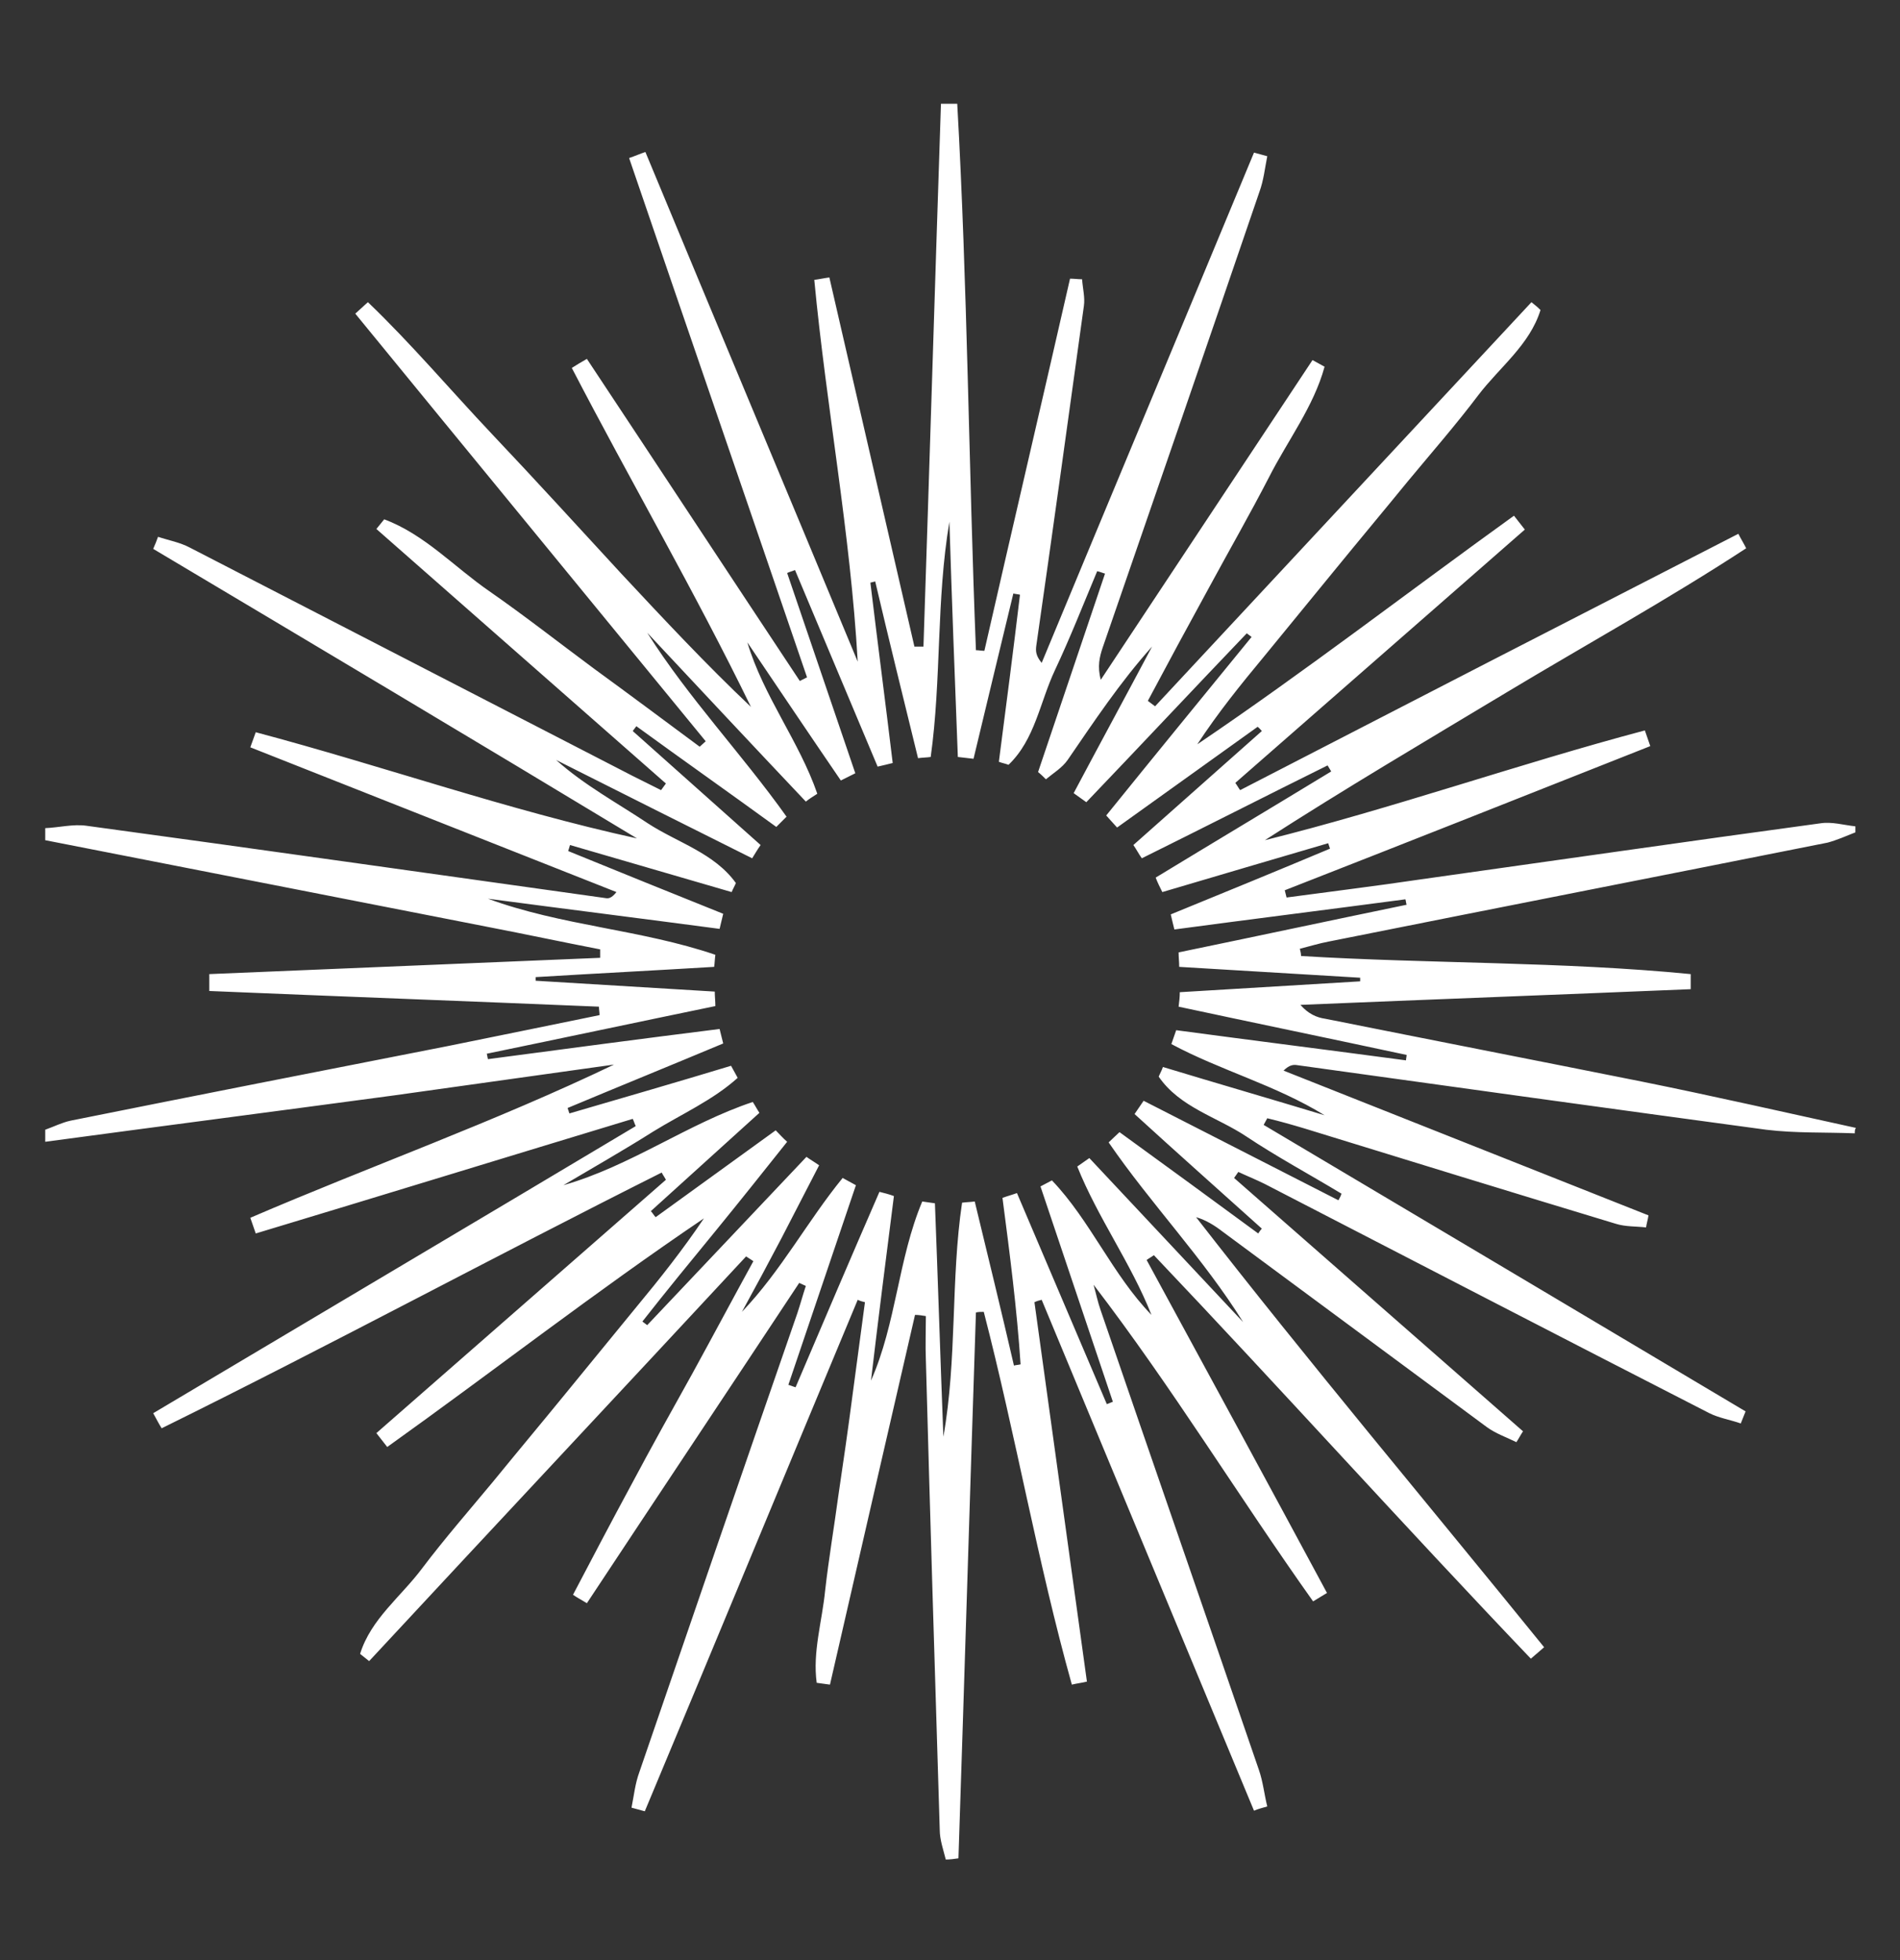 <?xml version="1.0" encoding="utf-8"?>
<!-- Generator: Adobe Illustrator 24.0.1, SVG Export Plug-In . SVG Version: 6.00 Build 0)  -->
<svg version="1.1" id="Calque_1" xmlns="http://www.w3.org/2000/svg" xmlns:xlink="http://www.w3.org/1999/xlink" x="0px" y="0px"
	 viewBox="0 0 315 325" style="enable-background:new 0 0 315 325;" xml:space="preserve">
<rect x="0" y="0" width="315" height="325" fill="#333333" stroke="none"/>
<style type="text/css">
	.st0{fill:#FFFFFF;}
</style>
<g>
	<g>
		<path class="st0" d="M307.5,187.9c-4.9-0.2-9.8,0-14.7-0.6c-25.9-3.5-51.8-7.1-77.7-10.7c-0.6-0.1-1.3-0.1-2.3,0.9
			c20.2,8,40.3,16,60.5,24c-0.1,0.7-0.3,1.3-0.4,2c-1.7-0.2-3.4-0.1-5-0.6c-17.2-5.2-34.4-10.5-51.6-15.8c-2-0.6-4.1-1.2-6.2-1.7
			c-0.2,0.4-0.4,0.7-0.6,1.1c26.6,15.8,53.2,31.6,79.9,47.5c-0.3,0.7-0.5,1.3-0.8,2c-1.7-0.6-3.6-0.9-5.2-1.7
			c-24.6-12.6-49.1-25.3-73.7-38c-1.4-0.7-2.9-1.3-4.4-2c-0.2,0.3-0.5,0.7-0.7,1c16,14,31.9,28,47.9,42c-0.4,0.6-0.7,1.2-1.1,1.8
			c-1.6-0.8-3.4-1.4-4.9-2.5c-14.6-10.8-29.2-21.6-43.8-32.4c-1.3-1-2.7-1.9-4.4-2.4c18.8,24.2,38.5,47.6,57.7,71.3
			c-0.7,0.6-1.4,1.2-2.2,1.9c-21.1-22.1-41.5-44.8-62.5-66.9c-0.4,0.3-0.8,0.5-1.2,0.8c10,18.4,20,36.8,29.9,55.2
			c-0.8,0.5-1.5,0.9-2.3,1.4c-12.3-17.3-23.3-35.4-36.4-52.5c0.4,1.4,0.7,2.9,1.2,4.3c8.7,25.4,17.5,50.7,26.2,76.1
			c0.7,2,0.9,4.1,1.4,6.1c-0.7,0.2-1.5,0.4-2.2,0.7c-11.7-28.2-23.5-56.5-35.2-84.7c-0.4,0.1-0.8,0.2-1.2,0.4
			c2.9,21,5.8,42,8.7,62.9c-0.8,0.2-1.7,0.3-2.5,0.5c-5.7-20.4-9.3-41.3-14.6-61.8c-0.4,0-0.9,0-1.3,0.1c-1,30.2-1.9,60.4-2.9,90.5
			c-0.7,0.1-1.4,0.2-2.1,0.2c-0.4-1.6-1-3.3-1-4.9c-0.8-26-1.6-52-2.3-77.9c-0.1-2.4,0-4.9,0-7.3c-0.6-0.1-1.2-0.2-1.8-0.2
			c-4.7,20.4-9.4,40.8-14.1,61.3c-0.7-0.1-1.5-0.2-2.2-0.3c-0.7-5.1,0.9-10.2,1.4-15.3c0.6-5.3,1.5-10.6,2.2-15.8
			c0.8-5.4,1.6-10.9,2.3-16.3c0.7-5.2,1.4-10.5,2.1-15.7c-0.4-0.1-0.8-0.2-1.2-0.4c-11.8,28.3-23.5,56.6-35.3,84.8
			c-0.7-0.2-1.5-0.4-2.2-0.6c0.4-2,0.6-4,1.3-5.9c8.7-25.4,17.4-50.7,26.2-76.1c0.5-1.5,0.9-3,1.4-4.5c-0.4-0.2-0.7-0.3-1.1-0.5
			c-11.7,17.7-23.5,35.4-35.2,53.1c-0.8-0.5-1.6-0.9-2.3-1.4c3.2-6.1,6.4-12.2,9.7-18.3c3.3-6.2,6.7-12.3,10.1-18.4
			c3.4-6.2,6.7-12.4,10.1-18.6c-0.4-0.3-0.8-0.5-1.2-0.8C102.9,230.7,82,253,61.2,275.4c-0.5-0.4-1-0.8-1.5-1.2
			c1.8-5.8,6.8-9.5,10.3-14.2c3.7-4.9,7.8-9.6,11.7-14.3c4-4.9,8.1-9.8,12.1-14.7c3.9-4.8,7.8-9.5,11.7-14.3
			c3.9-4.7,7.7-9.5,11.2-14.7c-17.9,12.1-35,25.4-52.5,37.9c-0.6-0.8-1.2-1.5-1.8-2.3c16-14,32-28,48-42c-0.2-0.4-0.5-0.8-0.7-1.2
			c-27.7,13.9-55.1,28.7-82.9,42.4c-0.5-0.8-0.9-1.6-1.4-2.5c26.7-15.9,53.4-31.7,80-47.6c-0.2-0.4-0.3-0.8-0.5-1.2
			c-20.8,6.3-41.6,12.7-62.5,19c-0.3-0.9-0.6-1.7-0.9-2.6c20-8.6,40.5-15.9,60.3-25.4c-12.1,1.7-24.3,3.4-36.4,5.1
			c-19.3,2.6-38.6,5.1-57.9,7.7c0-0.7,0-1.3,0-2c1.4-0.5,2.8-1.2,4.2-1.5c20.9-4.2,41.8-8.3,62.7-12.4c8.4-1.7,16.7-3.4,25-5.1
			c0-0.5-0.1-0.9-0.1-1.4c-21.5-0.9-43.1-1.7-64.6-2.6c0-0.9,0-1.9,0-2.8c21.6-0.9,43.2-1.8,64.8-2.7c0-0.5,0-0.9,0-1.4
			c-6.2-1.2-12.3-2.5-18.5-3.7c-24.5-4.8-49-9.6-73.5-14.4c0-0.7,0-1.3,0-2c2.3-0.1,4.6-0.7,6.8-0.4c28.7,3.9,57.4,8,86.1,12
			c0.5,0.1,1,0,1.8-1c-20.2-8-40.5-16-60.7-24c0.3-0.8,0.6-1.7,0.9-2.5c21.1,5.6,41.7,12.9,63.2,17.6c-26.8-16.2-53.5-32.1-80.2-48
			c0.3-0.7,0.6-1.4,0.8-2c1.8,0.6,3.6,0.9,5.3,1.8c24.4,12.6,48.9,25.2,73.3,37.8c1.6,0.8,3.2,1.6,4.8,2.4c0.3-0.4,0.5-0.7,0.8-1.1
			c-16-14.1-32-28.1-48-42.2c0.4-0.5,0.9-1.1,1.3-1.6C70.4,88.6,75.3,94,81.1,98c5.9,4.1,11.5,8.5,17.3,12.8
			c5.9,4.3,11.8,8.7,17.6,13c0.3-0.3,0.7-0.6,1-0.9C97.6,99.2,78.2,75.6,58.9,52c0.7-0.6,1.4-1.3,2.1-1.9C68.2,57,74.7,64.7,81.6,72
			c7.2,7.6,14.3,15.4,21.4,23.1c7,7.5,14,15,21.5,22.1c-9.3-19.1-20-37.5-29.7-56.2c0.8-0.5,1.6-1,2.5-1.5
			c11.8,17.8,23.5,35.6,35.3,53.4c0.4-0.2,0.8-0.4,1.2-0.6c-9.8-28.7-19.7-57.4-29.5-86.1c0.9-0.3,1.8-0.7,2.7-1
			c11.7,28.2,23.5,56.3,35.2,84.5C141,88.4,137,67.5,135,46.4c0.8-0.1,1.7-0.3,2.5-0.4c4.7,20.4,9.4,40.8,14.1,61.2c0.5,0,1,0,1.5,0
			c1-30,1.9-60,2.9-90c0.9,0,1.8,0,2.7,0c1.7,30.2,1.9,60.4,3.1,90.6c0.5,0,0.9,0.1,1.4,0.1c4.7-20.6,9.5-41.1,14.2-61.7
			c0.7,0,1.3,0.1,2,0.1c0.1,1.5,0.5,3,0.3,4.4c-2.6,18.8-5.2,37.6-7.9,56.4c-0.1,0.8-0.1,1.6,0.9,2.8c11.7-28.2,23.5-56.4,35.2-84.6
			c0.7,0.2,1.5,0.4,2.2,0.6c-0.4,2-0.6,4-1.3,5.9c-8.6,25.2-17.3,50.4-26,75.6c-0.5,1.5-0.9,3.1-0.3,5.3
			c11.7-17.7,23.4-35.3,35.1-53c0.7,0.4,1.3,0.7,2,1.1c-1.8,6.6-6.1,12.2-9.2,18.3c-3.2,6.2-6.7,12.3-10,18.4
			c-3.4,6.2-6.8,12.5-10.1,18.7c0.4,0.3,0.8,0.6,1.2,0.9c20.8-22.3,41.6-44.7,62.4-67c0.5,0.4,1,0.8,1.5,1.3
			c-1.8,5.8-6.8,9.5-10.3,14.1c-3.7,4.9-7.8,9.6-11.7,14.3c-4,4.9-8.1,9.8-12.1,14.7c-3.9,4.8-7.8,9.5-11.7,14.3
			c-3.9,4.7-7.7,9.4-11.1,14.6c17.9-12.1,35-25.3,52.5-37.9c0.6,0.8,1.2,1.5,1.8,2.3c-16,14-32,28-48,42c0.3,0.4,0.5,0.8,0.8,1.2
			c27.5-14.2,55.1-28.4,82.6-42.5c0.4,0.8,0.9,1.6,1.3,2.4c-13,8.5-26.6,16-39.9,24c-13.3,8-26.7,15.9-39.9,24.4
			c21.3-5.3,41.9-12.6,63-18.2c0.3,0.9,0.6,1.7,0.9,2.6c-20.2,8-40.4,16-60.6,23.9c0.1,0.4,0.2,0.8,0.3,1.2c7.4-1,14.8-1.9,22.2-3
			c22.1-3.1,44.2-6.3,66.3-9.3c1.9-0.3,3.9,0.3,5.8,0.5c0,0.3,0,0.7,0,1c-1.5,0.6-3.1,1.3-4.6,1.7c-27.6,5.5-55.2,10.9-82.7,16.4
			c-1.6,0.3-3.2,0.8-4.8,1.2c0.1,0.4,0.2,0.8,0.2,1.2c21.5,1.3,43.2,0.9,64.6,3c0,0.8,0,1.7,0,2.5c-21.6,0.9-43.1,1.7-64.7,2.6
			c1.3,1.5,2.7,2.1,4.1,2.3c17.5,3.5,34.9,6.9,52.4,10.4c11.9,2.4,23.7,5.1,35.6,7.7C307.5,187.2,307.5,187.6,307.5,187.9z
			 M166.2,198.6c0.8-0.3,1.6-0.5,2.4-0.8c5,11.7,9.9,23.3,14.9,35c0.3-0.1,0.7-0.3,1-0.4c-4-11.9-8-23.8-12-35.7
			c0.6-0.3,1.3-0.7,1.9-1c6.4,6.7,10,15.6,16.5,22.3c-3.4-8.6-8.9-16.1-12.3-24.6c0.7-0.5,1.3-0.9,2-1.4c8.5,9.1,17,18.1,25.5,27.2
			c-6.6-10.6-15.3-19.6-22.3-29.8c0.6-0.6,1.2-1.1,1.8-1.7c7.7,5.6,15.4,11.2,23,16.8c0.2-0.3,0.4-0.6,0.6-0.8
			c-7-6.3-14.1-12.6-21.1-19c0.5-0.7,1-1.5,1.5-2.2c10.8,5.5,21.5,11,32.3,16.5c0.2-0.4,0.4-0.7,0.5-1.1c-5.3-3.2-10.7-6.1-15.8-9.5
			c-4.8-3.2-11-4.8-14.5-9.9c0.2-0.5,0.5-1,0.7-1.6c8.9,2.7,17.9,5.3,26.8,8c-8.1-5-17.2-7.4-25.4-11.8c0.3-0.8,0.5-1.5,0.8-2.3
			c12.7,1.7,25.4,3.3,38.1,5c0-0.3,0.1-0.6,0.1-0.9c-12.6-2.7-25.2-5.3-37.8-8c0.1-0.8,0.2-1.6,0.2-2.4c10-0.6,19.9-1.2,29.9-1.8
			c0-0.2,0-0.4,0-0.6c-10-0.6-20-1.2-30-1.8c0-0.8-0.1-1.6-0.1-2.4c12.6-2.6,25.2-5.3,37.8-7.9c-0.1-0.3-0.1-0.6-0.2-0.9
			c-12.8,1.7-25.6,3.3-38.3,5c-0.2-0.8-0.4-1.6-0.6-2.5c8.8-3.6,17.6-7.2,26.4-10.9c-0.1-0.3-0.2-0.6-0.3-0.9
			c-9.2,2.7-18.4,5.4-27.5,8.1c-0.4-0.8-0.8-1.6-1.1-2.4c9.7-5.9,19.4-11.7,29.1-17.6c-0.2-0.3-0.4-0.7-0.6-1
			c-10.3,5.1-20.5,10.3-30.8,15.4c-0.5-0.7-0.9-1.5-1.4-2.2c7.1-6.3,14.2-12.6,21.3-18.9c-0.2-0.2-0.4-0.5-0.7-0.7
			c-7.8,5.6-15.5,11.1-23.3,16.7c-0.6-0.7-1.2-1.3-1.8-2c8-9.9,16.1-19.8,24.1-29.6c-0.3-0.2-0.5-0.4-0.8-0.6
			c-8.9,9.3-17.7,18.7-26.6,28c-0.7-0.5-1.4-1-2.1-1.5c4.3-8.1,8.7-16.2,13-24.3c-5.3,5.9-9.6,12.4-14,18.8
			c-0.9,1.3-2.4,2.2-3.6,3.2c-0.4-0.4-0.8-0.8-1.3-1.2c3.7-11,7.4-21.9,11.1-32.9c-0.4-0.1-0.8-0.3-1.3-0.4
			c-2.3,5.5-4.5,11.1-7,16.4s-3.3,11.5-7.7,15.7c-0.5-0.2-1.1-0.3-1.6-0.5c1.2-9.2,2.4-18.5,3.5-27.7c-0.4-0.1-0.7-0.1-1.1-0.2
			c-2.2,9.1-4.4,18.2-6.6,27.4c-0.9-0.1-1.7-0.2-2.6-0.3c-0.5-13-1-26-1.4-39c-2.2,13-1.3,26.1-3.1,39c-0.7,0.1-1.4,0.1-2.1,0.2
			c-2.4-9.8-4.8-19.5-7.1-29.3c-0.3,0.1-0.5,0.1-0.8,0.2c1.2,10,2.5,19.9,3.7,29.9c-0.8,0.2-1.6,0.4-2.5,0.6
			c-4.6-10.9-9.1-21.7-13.7-32.6c-0.4,0.2-0.9,0.3-1.3,0.5c3.8,11.1,7.5,22.1,11.3,33.2c-0.8,0.4-1.6,0.8-2.4,1.2
			c-5.2-7.6-10.3-15.2-15.5-22.9c2.7,9,8.6,16.4,11.6,25.1c-0.6,0.4-1.3,0.8-1.9,1.3c-8.8-9.3-17.5-18.6-26.3-28
			c6.9,10.9,15.7,20.1,23.1,30.5c-0.6,0.6-1.1,1.1-1.7,1.7c-7.7-5.6-15.5-11.1-23.2-16.7c-0.2,0.3-0.4,0.5-0.6,0.8
			c7.1,6.3,14.1,12.6,21.2,18.9c-0.5,0.7-0.9,1.4-1.4,2.2c-10.8-5.4-21.6-10.8-32.5-16.3c4.7,4.2,10.1,7.1,15.2,10.5
			c4.9,3.2,11,4.9,14.6,9.9c-0.2,0.5-0.5,1-0.7,1.5c-8.9-2.6-17.9-5.2-26.8-7.8c-0.1,0.3-0.2,0.7-0.3,1c8.6,3.5,17.2,7,25.7,10.4
			c-0.2,0.8-0.4,1.7-0.6,2.5c-12.8-1.7-25.6-3.3-38.4-5c12.2,4.5,25.4,5.1,37.7,9.3c-0.1,0.7-0.1,1.3-0.2,2
			c-9.9,0.6-19.7,1.1-29.6,1.7c0,0.2,0,0.4,0,0.6c9.9,0.6,19.8,1.2,29.7,1.8c0,0.8,0.1,1.6,0.1,2.4c-12.6,2.6-25.3,5.3-37.9,7.9
			c0.1,0.3,0.1,0.6,0.2,0.9c12.8-1.7,25.6-3.4,38.4-5c0.2,0.8,0.4,1.6,0.6,2.4c-8.6,3.6-17.2,7.1-25.8,10.7c0.1,0.3,0.2,0.6,0.3,0.9
			c8.9-2.6,17.9-5.2,26.8-7.9c0.4,0.7,0.7,1.3,1.1,2c-4.1,3.7-9.3,6-14,8.9c-4.9,3.1-10,6-14.9,8.9c11.2-3.2,20.6-10.2,31.4-13.8
			c0.4,0.6,0.7,1.2,1.1,1.8c-6,5.4-12,10.9-18,16.3c0.3,0.3,0.5,0.7,0.8,1c6.6-4.8,13.3-9.6,19.9-14.4c0.6,0.6,1.2,1.3,1.9,1.9
			c-3.9,4.9-7.8,9.8-11.8,14.7c-4.1,5-8.2,10-12.2,15.1c0.3,0.2,0.5,0.4,0.8,0.6c8.8-9.3,17.6-18.6,26.4-27.9
			c0.7,0.5,1.4,0.9,2.1,1.4c-2.1,4.1-4.2,8.1-6.3,12.2c-2.1,4-4.3,8.1-6.5,12.1c6.5-6.8,10.9-15.1,16.7-22.2
			c0.7,0.4,1.5,0.8,2.2,1.2c-3.7,11-7.5,22.1-11.2,33.1c0.4,0.1,0.8,0.3,1.2,0.4c4.6-10.8,9.2-21.6,13.9-32.4
			c0.8,0.2,1.6,0.4,2.4,0.7c-1.3,10.2-2.6,20.4-3.8,30.6c4.2-9.5,4.5-20.2,8.5-29.7c0.7,0.1,1.4,0.2,2.1,0.3
			c0.5,12.9,0.9,25.8,1.4,38.7c2.3-12.9,1.2-26,3.1-38.8c0.7-0.1,1.4-0.1,2.1-0.2c2.2,9.1,4.4,18.1,6.5,27.2
			c0.4-0.1,0.7-0.1,1.1-0.2C168.6,217,167.4,207.8,166.2,198.6z"/>
	</g>
</g>
</svg>
